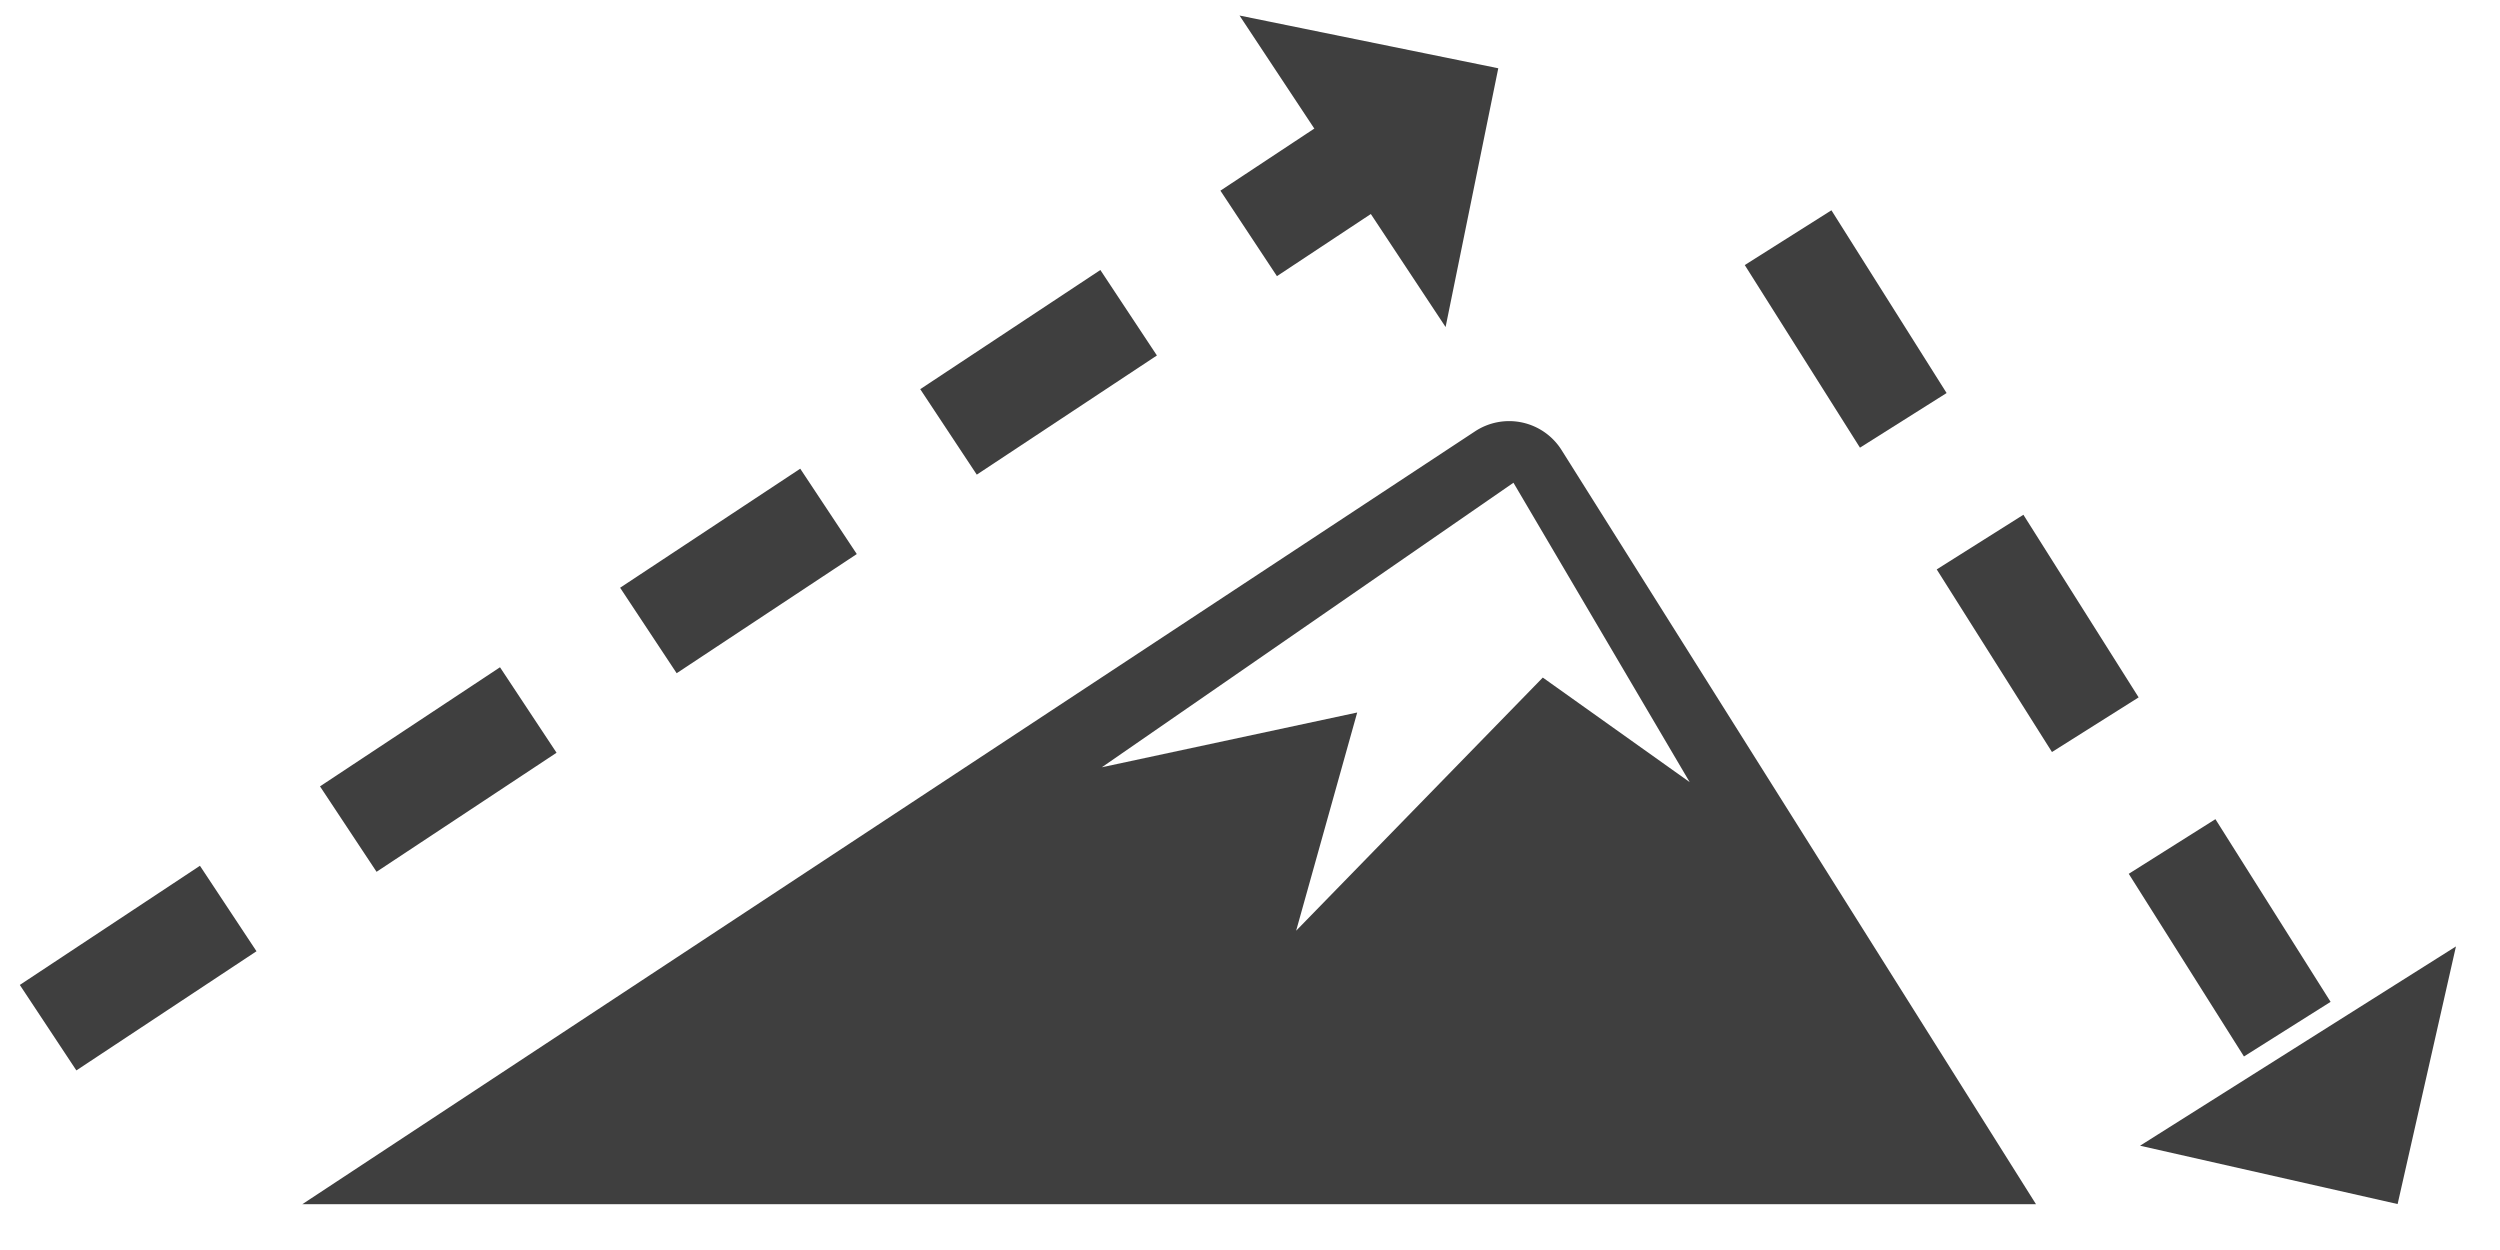 <?xml version="1.0" encoding="UTF-8"?> <svg xmlns="http://www.w3.org/2000/svg" viewBox="0 0 42 21"><g fill="#3F3F3F" fill-rule="evenodd"><path d="M31.247 7.52l-1.935-3.067 1.456-.92 1.935 3.07-1.456.918zm3.226 5.114l-1.936-3.068 1.456-.918 1.936 3.068-1.456.918zm3.225 5.114l-1.935-3.068 1.456-.918 1.935 3.069-1.456.918zM41.26 15.9l-5.307 3.348 4.327.98zM21.453 4.64l-.95-1.437 1.928-1.275.95 1.435-1.928 1.276zM16.41 7.974l-.95-1.436 3.026-2.002.95 1.436-3.026 2.002zm-5.042 3.336l-.95-1.436 3.026-2 .95 1.434-3.026 2.002zm-5.042 3.336l-.95-1.435L8.4 11.21l.95 1.436-3.025 2.001zm-5.043 3.337l-.95-1.436 3.026-2.002.95 1.436-3.026 2.002z"></path><path d="M20.824.261l3.462 5.233.885-4.347zM21.775 15.636l1.026-3.666-4.29.92 6.915-4.78 2.961 5.03-2.468-1.757-4.144 4.253zm4.46-8.074a1.041 1.041 0 0 0-1.455-.315L5.078 20.231h29.127l-7.97-12.669z"></path></g></svg> 